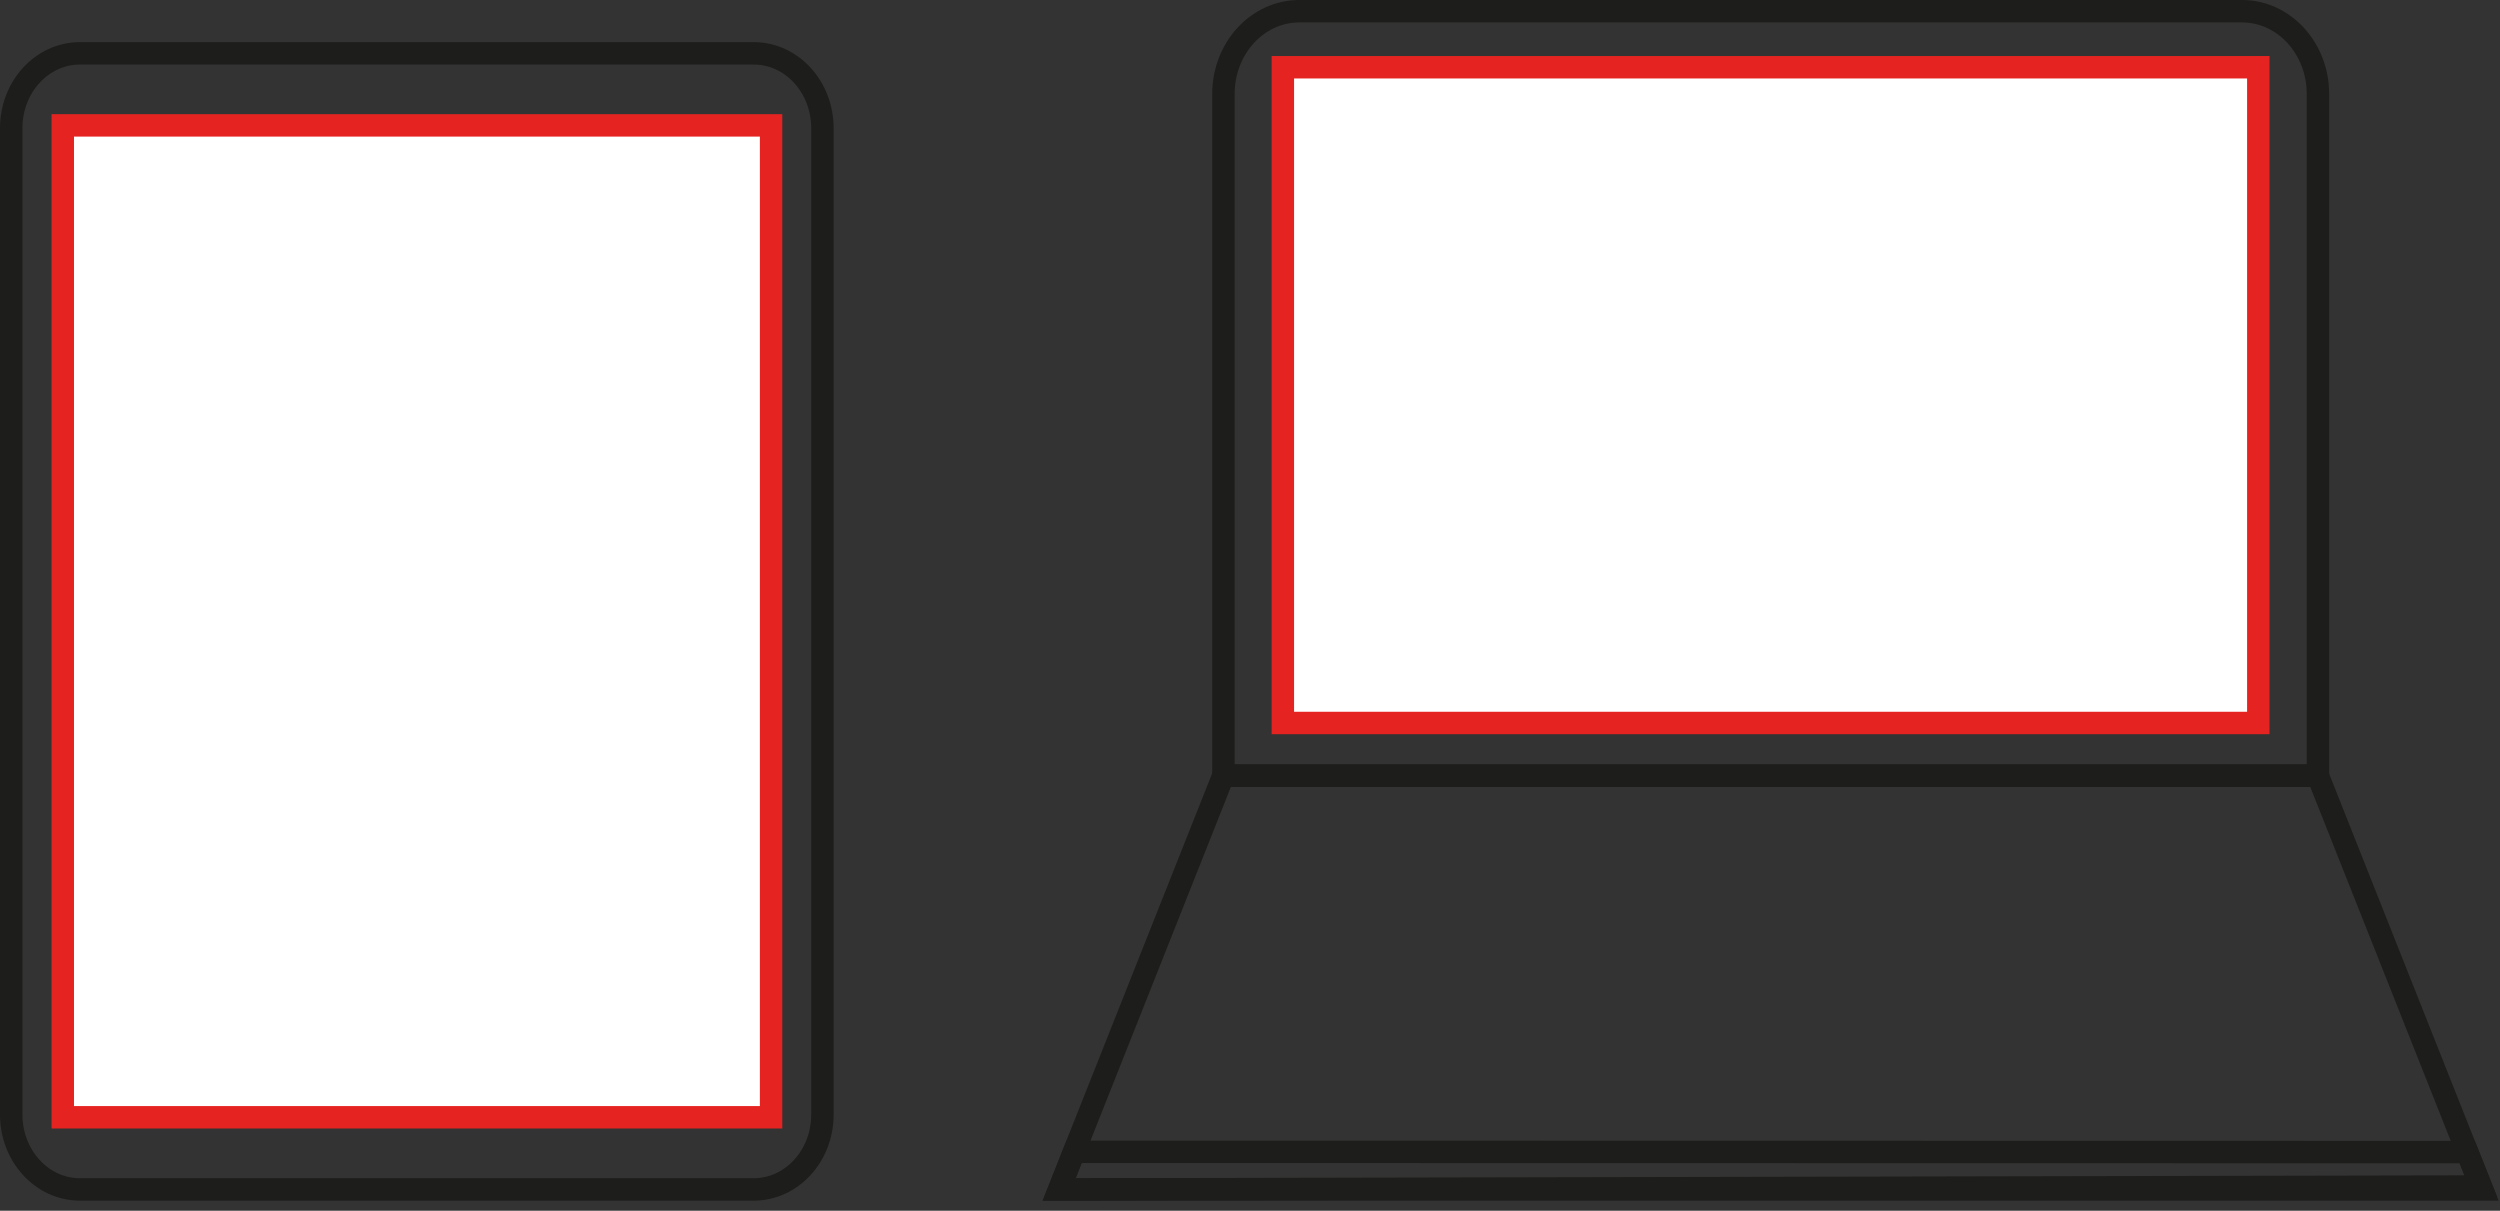 <svg width="223" height="108" viewBox="0 0 223 108" fill="none" xmlns="http://www.w3.org/2000/svg">
<rect x="0" y="0" width="223" height="108" fill="#333333" stroke="none"/>
<path d="M67.23 4.758H7.13C3.744 4.758 1 7.747 1 11.434V99.421C1 103.108 3.744 106.098 7.13 106.098H67.23C70.615 106.098 73.36 103.108 73.36 99.421V11.434C73.36 7.747 70.615 4.758 67.23 4.758Z" stroke="#1D1D1B" stroke-width="2" stroke-miterlimit="10"/>
<path d="M115.89 1H199.99C203.72 1 206.76 4.3 206.76 8.374V69.195H109.13V8.374C109.13 4.311 112.16 1 115.9 1H115.89Z" stroke="#1D1D1B" stroke-width="2" stroke-miterlimit="10"/>
<path d="M221.4 106.098H94.47C99.35 93.79 104.23 81.492 109.12 69.184H206.75C211.63 81.492 216.51 93.79 221.4 106.098Z" stroke="#1D1D1B" stroke-width="2" stroke-miterlimit="10"/>
<path d="M68.78 11.184H5.6V99.661H68.78V11.184Z" fill="white" stroke="#E52421" stroke-width="2" stroke-miterlimit="10"/>
<path d="M201.44 5.999H114.43V64.49H201.44V5.999Z" fill="white" stroke="#E52421" stroke-width="2" stroke-miterlimit="10"/>
<path d="M221.3 105.836C179.03 105.923 136.75 106.011 94.48 106.098C94.92 104.976 95.37 103.865 95.81 102.743C137.23 102.743 178.66 102.765 220.08 102.765C220.49 103.789 220.89 104.812 221.3 105.836Z" stroke="#1D1D1B" stroke-width="2" stroke-miterlimit="10"/>
</svg>
